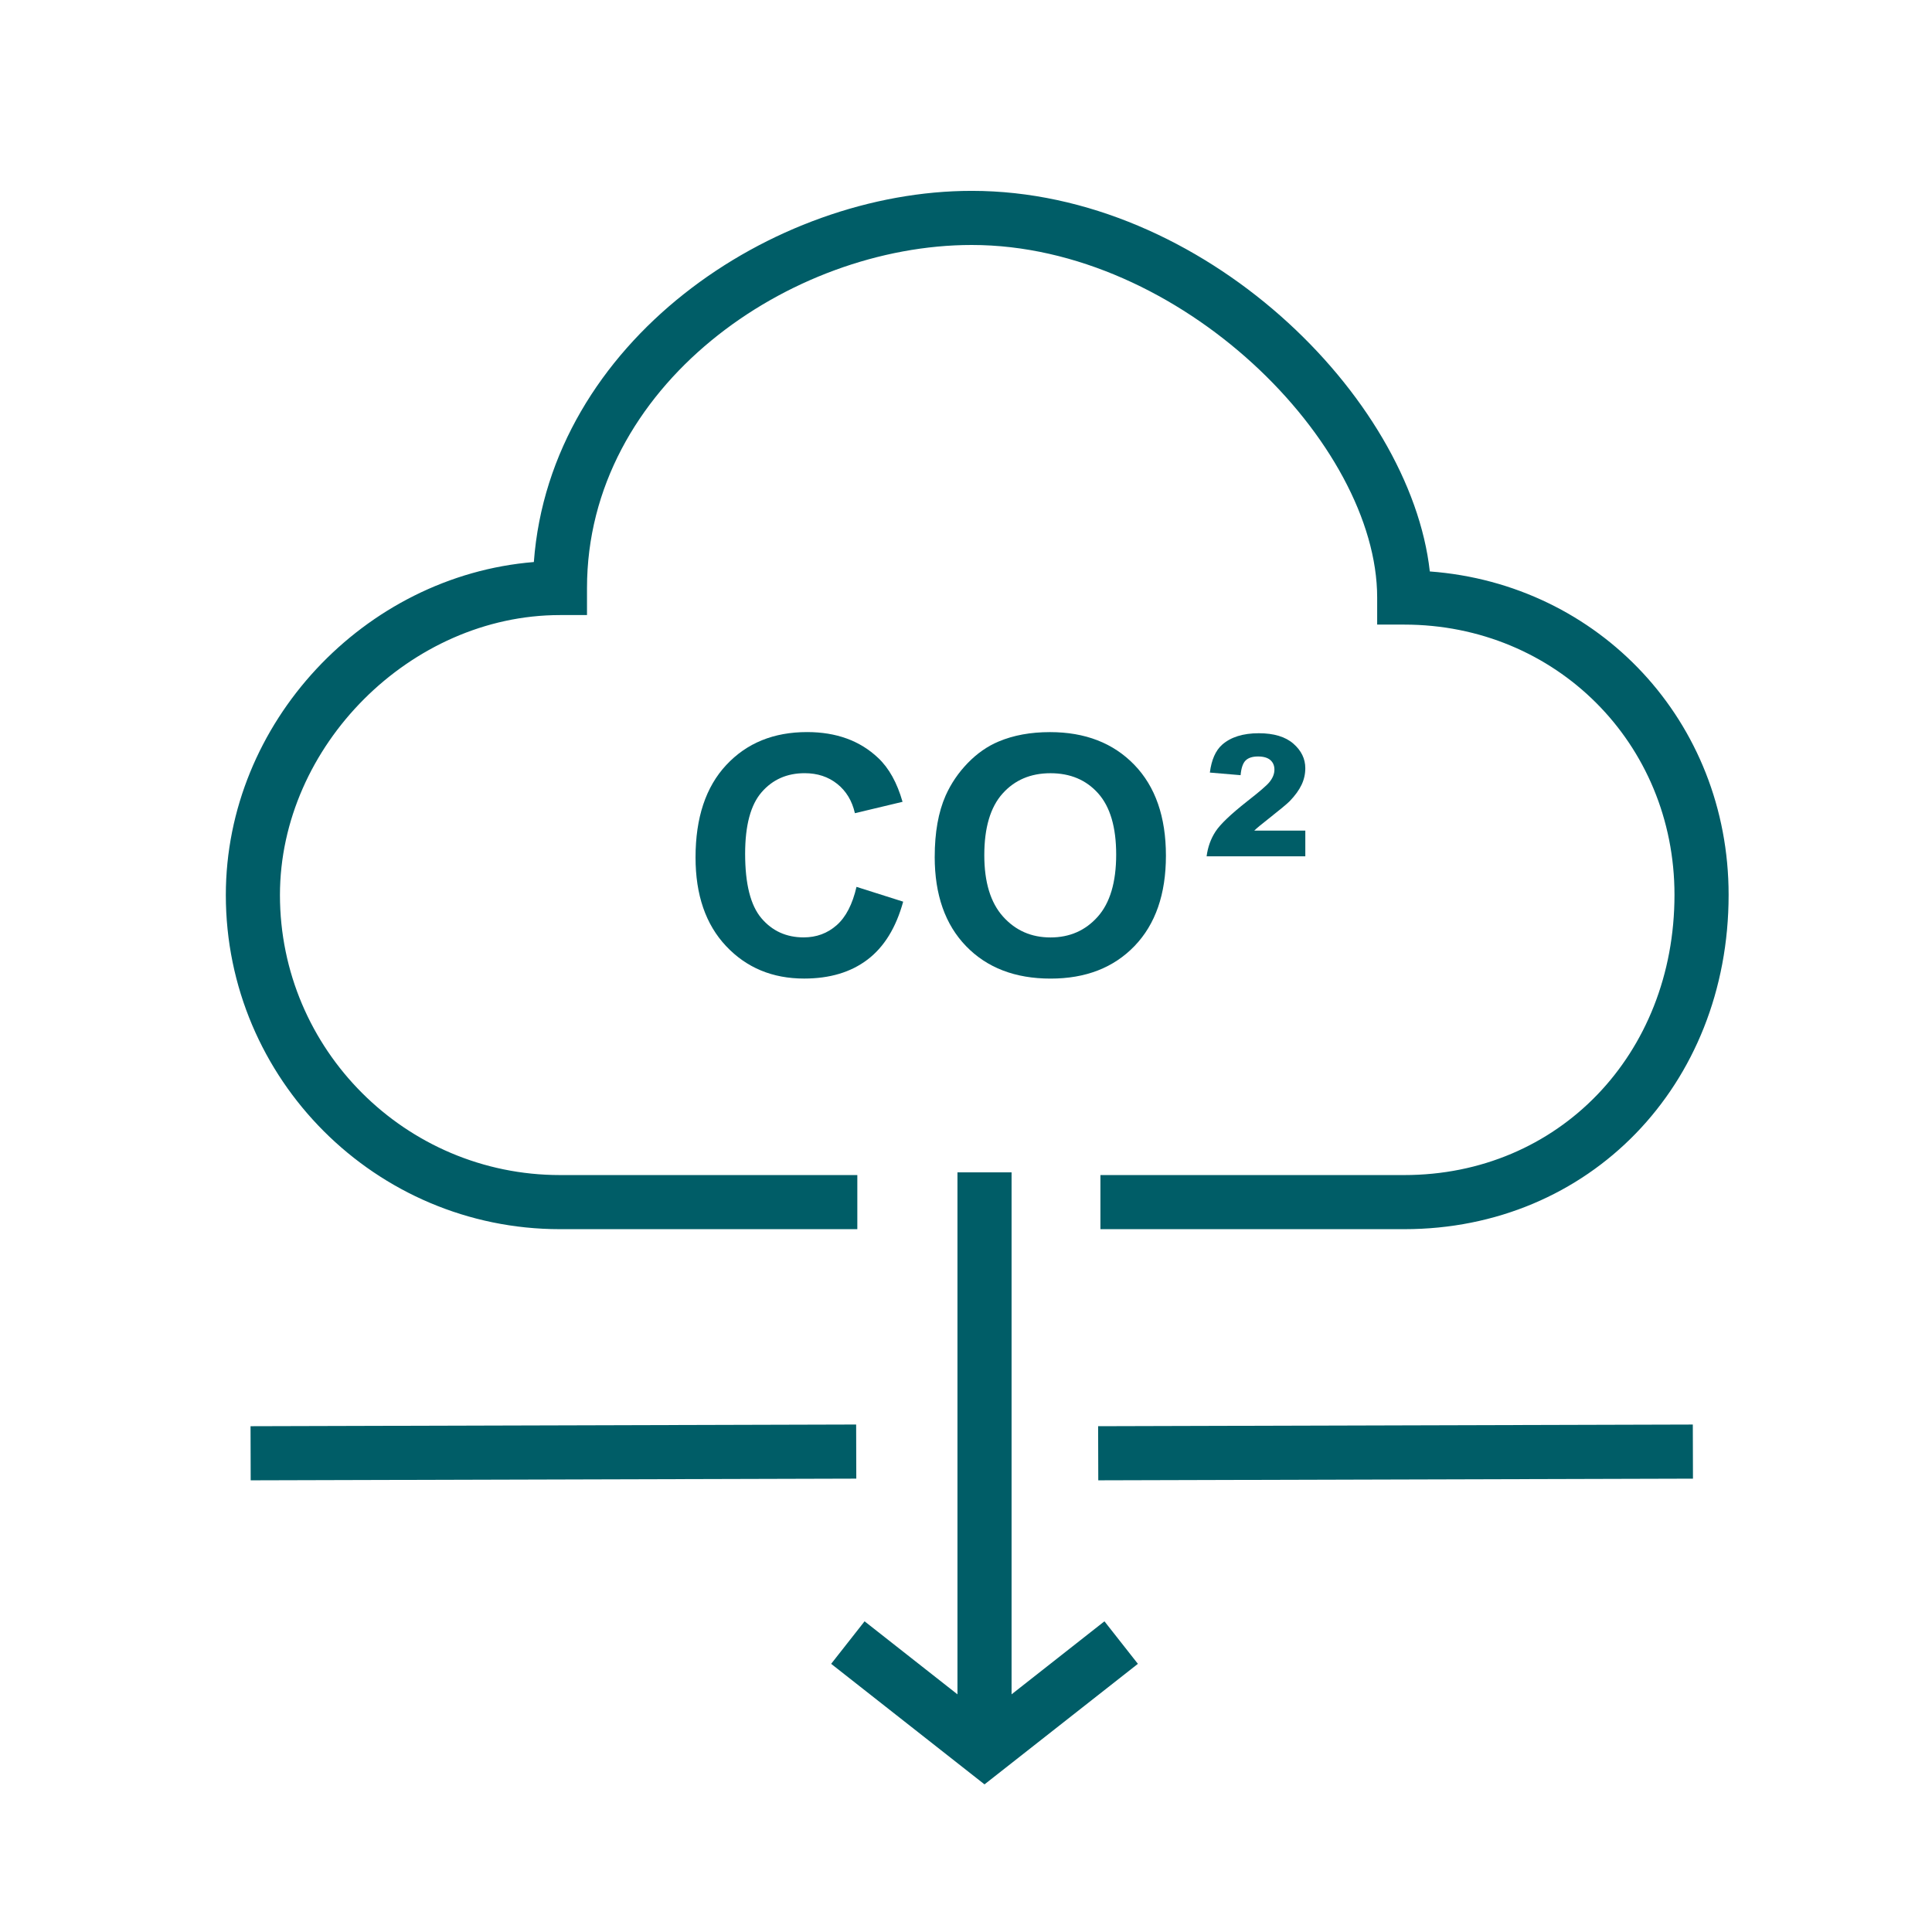 <?xml version="1.0" encoding="UTF-8"?>
<svg id="Ikoner" xmlns="http://www.w3.org/2000/svg" viewBox="0 0 100 100">
  <defs>
    <style>
      .cls-1 {
        fill: #005d67;
      }
    </style>
  </defs>
  <path class="cls-1" d="M72.682,63.622h-15.724v-2.801h15.724c7.976,0,13.989-6.235,13.989-14.504,0-7.844-6.145-13.988-13.989-13.988h-1.4v-1.4c0-7.969-10.176-18.249-20.984-18.249-9.42,0-19.915,7.292-19.915,17.756v1.4h-1.4c-7.721,0-14.493,6.771-14.493,14.492,0,7.992,6.501,14.493,14.493,14.493h15.392v2.801h-15.392c-9.536,0-17.294-7.758-17.294-17.294,0-8.92,7.172-16.522,15.943-17.237.845-11.391,12.324-19.212,22.666-19.212,11.982,0,22.707,10.669,23.709,19.699,8.772.653,15.466,7.771,15.466,16.739,0,9.865-7.219,17.305-16.79,17.305Z"/>
  <g>
    <rect class="cls-1" x="56.842" y="73.777" width="30.781" height="2.801" transform="translate(-.209 .202) rotate(-.16)"/>
    <rect class="cls-1" x="12.972" y="73.777" width="31.346" height="2.801" transform="translate(-.21 .08) rotate(-.16)"/>
    <g>
      <rect class="cls-1" x="49.558" y="60.681" width="2.801" height="29.493"/>
      <polygon class="cls-1" points="50.958 92.359 43.02 86.12 44.75 83.919 50.958 88.799 57.166 83.919 58.897 86.12 50.958 92.359"/>
    </g>
  </g>
  <g>
    <path class="cls-1" d="M44.333,45.904l2.415.766c-.37,1.347-.986,2.347-1.848,3-.861.654-1.953.98-3.277.98-1.639,0-2.985-.56-4.04-1.679s-1.582-2.649-1.582-4.591c0-2.054.53-3.648,1.591-4.784,1.061-1.137,2.454-1.704,4.183-1.704,1.509,0,2.735.445,3.678,1.338.561.527.981,1.285,1.263,2.272l-2.466.589c-.146-.64-.45-1.145-.913-1.515s-1.026-.556-1.688-.556c-.915,0-1.657.328-2.227.984s-.854,1.72-.854,3.189c0,1.561.281,2.671.842,3.333.562.662,1.291.993,2.188.993.662,0,1.231-.21,1.708-.631.478-.421.819-1.083,1.027-1.986Z"/>
    <path class="cls-1" d="M48.381,44.348c0-1.257.188-2.312.563-3.165.281-.628.664-1.192,1.149-1.691s1.017-.869,1.595-1.111c.769-.325,1.655-.487,2.659-.487,1.818,0,3.272.563,4.364,1.691,1.091,1.128,1.637,2.696,1.637,4.704,0,1.992-.542,3.551-1.624,4.676-1.083,1.125-2.531,1.687-4.343,1.687-1.835,0-3.294-.56-4.377-1.679s-1.624-2.66-1.624-4.624ZM50.947,44.263c0,1.397.323,2.457.969,3.178.645.721,1.464,1.081,2.457,1.081s1.808-.357,2.445-1.073c.637-.715.955-1.788.955-3.219,0-1.414-.311-2.469-.931-3.164-.62-.696-1.443-1.044-2.47-1.044s-1.854.353-2.482,1.056c-.629.705-.943,1.767-.943,3.186Z"/>
    <path class="cls-1" d="M67.563,42.992v1.33h-5.109c.062-.478.215-.903.459-1.279s.79-.897,1.637-1.565c.64-.499,1.024-.83,1.153-.993.174-.213.261-.43.261-.648,0-.207-.07-.373-.21-.496-.141-.123-.354-.186-.64-.186s-.5.069-.64.206c-.141.138-.228.392-.261.762l-1.591-.135c.084-.656.294-1.136.631-1.438.449-.398,1.083-.598,1.902-.598.779,0,1.376.18,1.788.538.412.359.619.783.619,1.271,0,.303-.065.591-.194.862-.129.272-.334.555-.614.846-.146.146-.524.46-1.136.942-.325.253-.559.446-.698.581h2.643Z"/>
  </g>
</svg>